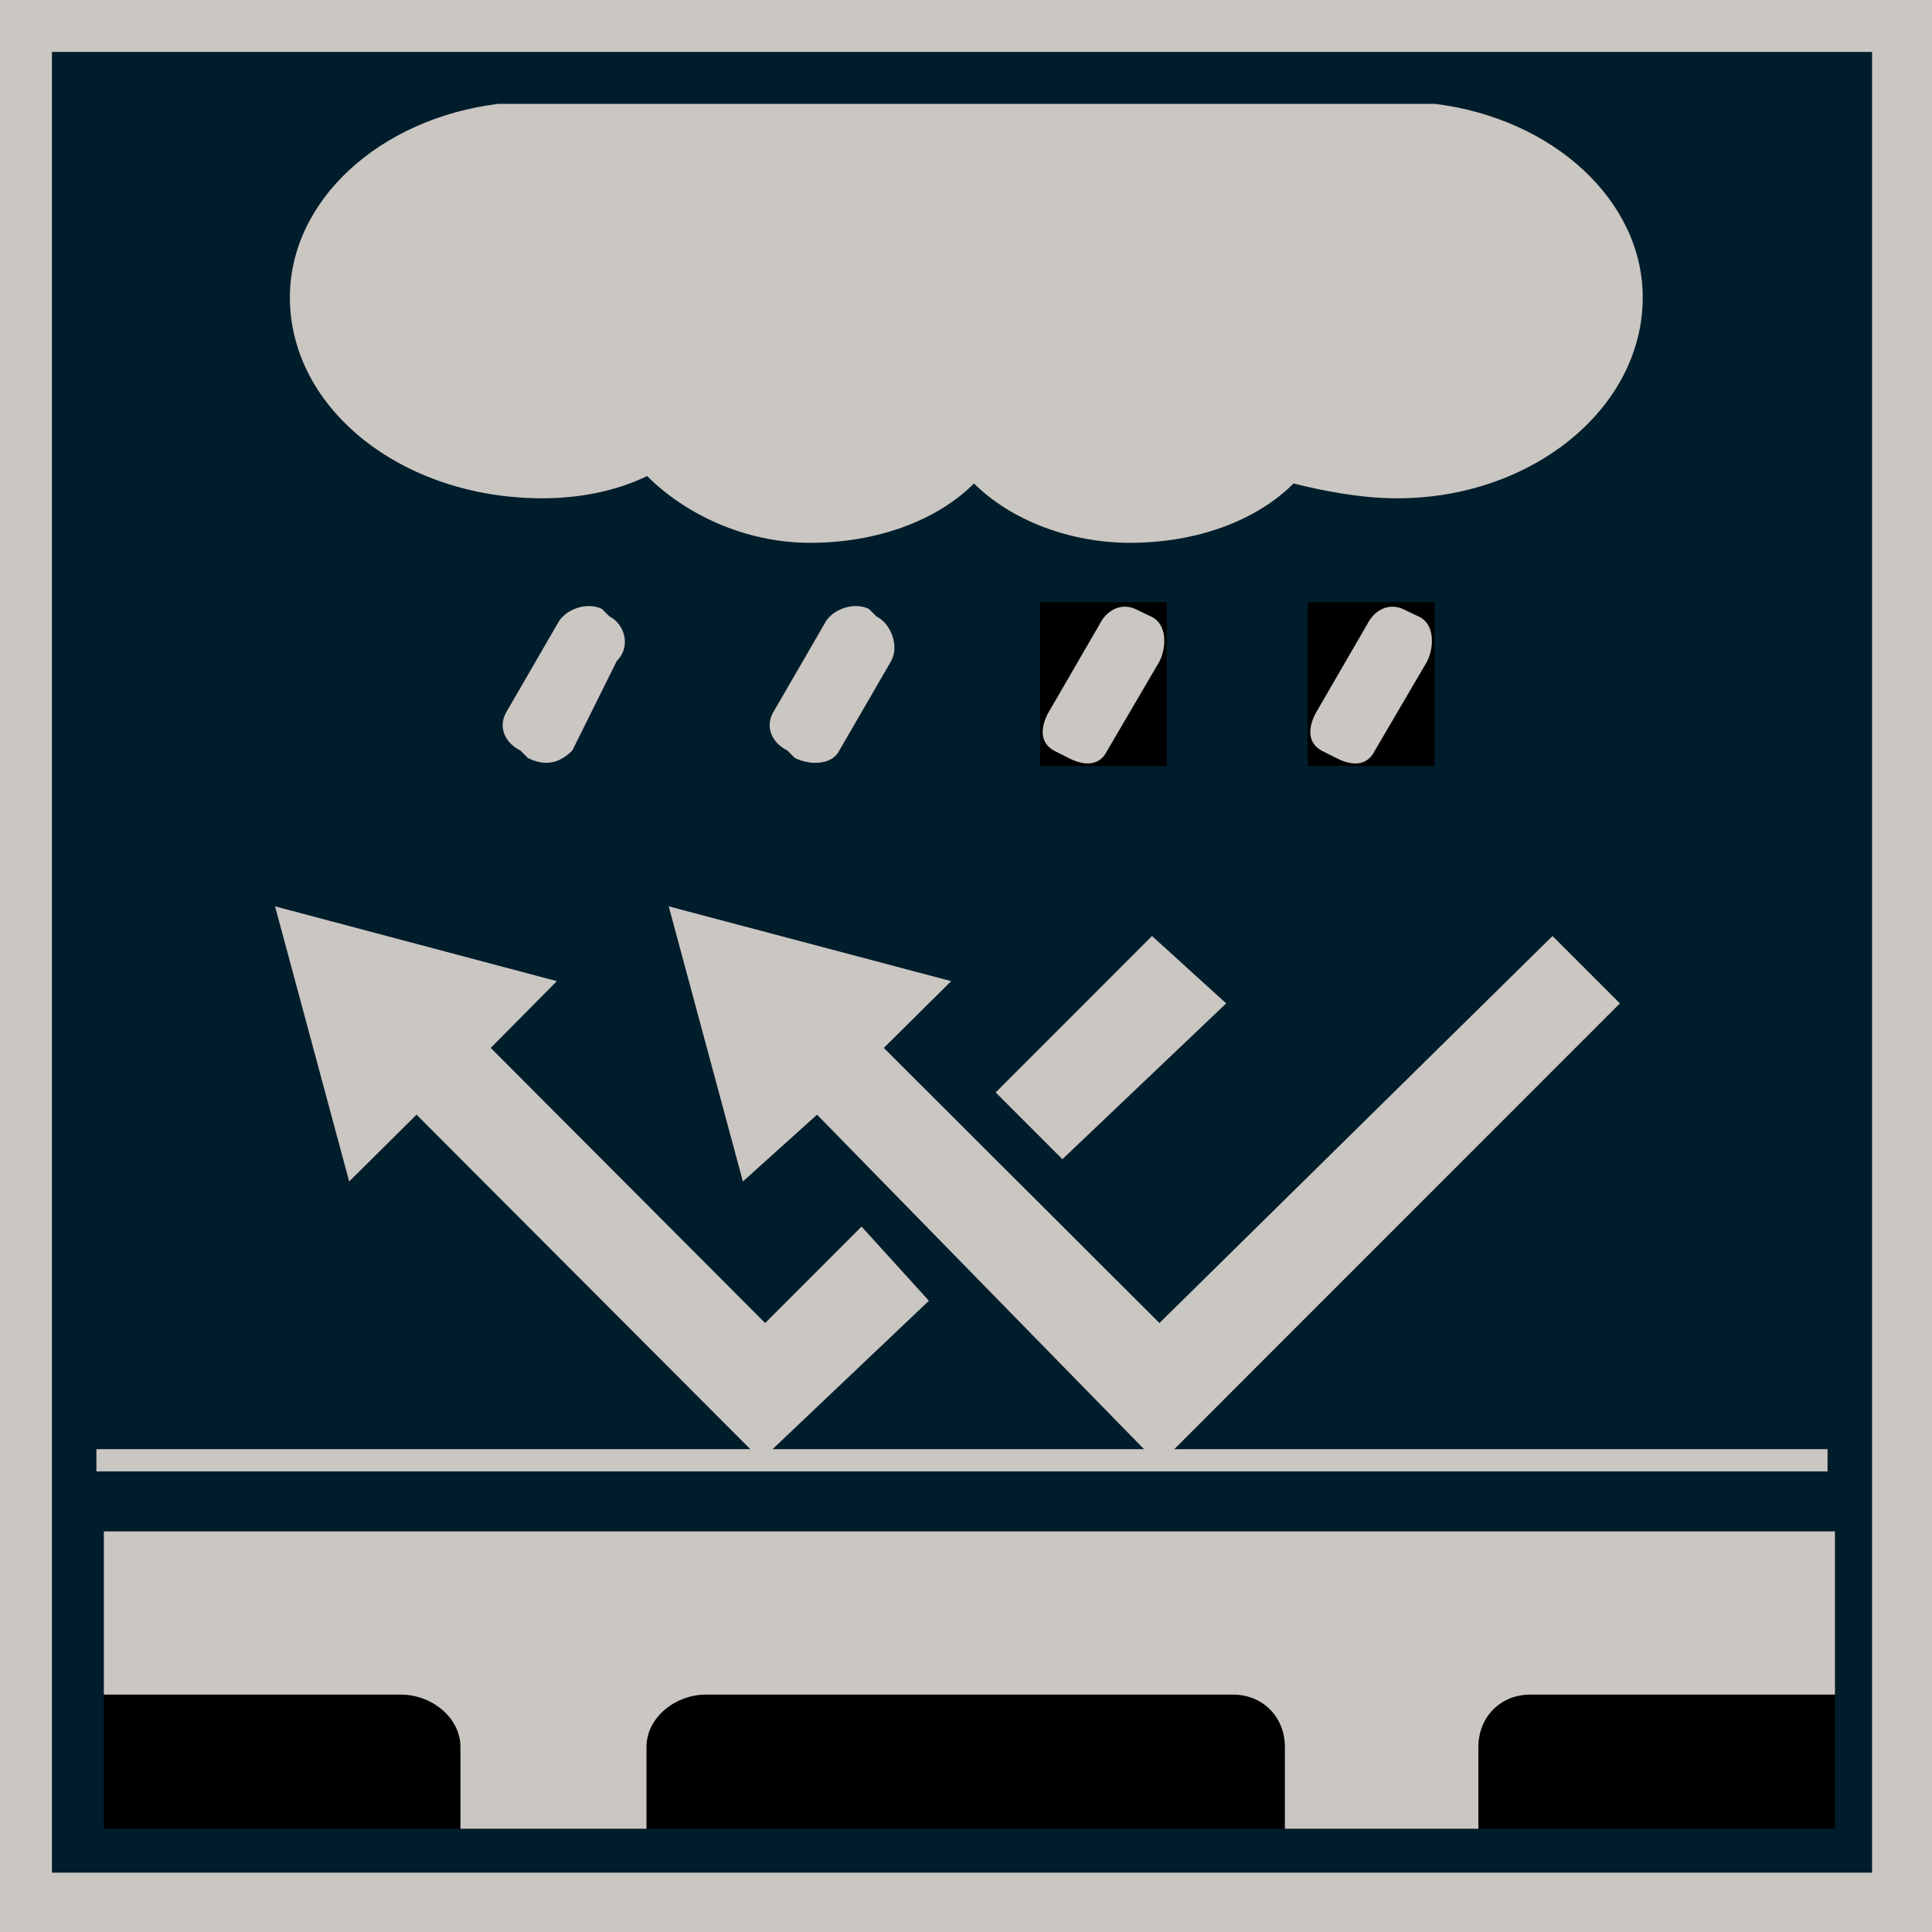 <svg width="50" height="50" viewBox="0 0 50 50" fill="none" xmlns="http://www.w3.org/2000/svg">
<path d="M50 0H0V50H50V0Z" fill="#CAC6C2"/>
<path d="M48.449 1.344H1.344V48.464H48.449V1.344Z" fill="#001D2B"/>
<path d="M30.39 37.504L41.923 25.968L40.179 24.224L30.006 34.24L22.873 27.12L24.616 25.392L17.306 23.456L19.226 30.576L21.145 28.848L29.607 37.504H19.994L24.04 33.664L22.297 31.744L19.802 34.24L12.7 27.12L14.411 25.392L7.118 23.456L9.037 30.576L10.78 28.848L19.418 37.504H2.495V38.08H47.297V37.504" fill="#CAC6C2"/>
<path d="M31.734 25.968L29.814 24.224L25.768 28.272L27.495 30" fill="#CAC6C2"/>
<path d="M47.489 39.632H2.687V47.328H47.489V39.632Z" fill="black"/>
<path d="M2.687 43.856H10.381C11.148 43.856 11.916 44.432 11.916 45.216V47.328H16.731V45.216C16.731 44.432 17.498 43.856 18.266 43.856H31.91C32.678 43.856 33.253 44.432 33.253 45.216V47.328H38.26V45.216C38.26 44.432 38.836 43.856 39.603 43.856H47.489V39.632H2.687" fill="#CAC6C2"/>
<path d="M12.892 2.688C9.805 3.072 7.502 5.2 7.502 7.696C7.502 10.576 10.397 12.896 14.043 12.896C15.003 12.896 15.963 12.704 16.747 12.32C17.706 13.28 19.242 14.048 20.969 14.048C22.697 14.048 24.248 13.472 25.208 12.512C26.168 13.472 27.703 14.048 29.239 14.048C30.982 14.048 32.518 13.472 33.477 12.512C34.245 12.704 35.205 12.896 36.164 12.896C39.635 12.896 42.514 10.576 42.514 7.696C42.514 5.2 40.211 3.072 37.14 2.688H34.629" fill="#CAC6C2"/>
<path d="M30.198 15.584H26.919V19.824H30.198V15.584Z" fill="black"/>
<path d="M27.687 19.632L27.303 19.44C26.919 19.248 26.919 18.864 27.111 18.48L28.455 16.16C28.647 15.776 29.031 15.584 29.415 15.776L29.814 15.968C30.198 16.16 30.198 16.736 30.006 17.12L28.647 19.44C28.455 19.824 28.071 19.824 27.687 19.632Z" fill="#CAC6C2"/>
<path d="M37.124 15.584H33.845V19.824H37.124V15.584Z" fill="black"/>
<path d="M34.613 19.632L34.229 19.44C33.845 19.248 33.845 18.864 34.037 18.48L35.381 16.16C35.573 15.776 35.956 15.584 36.34 15.776L36.74 15.968C37.124 16.16 37.124 16.736 36.932 17.12L35.573 19.44C35.381 19.824 34.997 19.824 34.613 19.632Z" fill="#CAC6C2"/>
<path d="M13.66 19.616L13.468 19.424C13.084 19.232 12.892 18.848 13.084 18.464L14.427 16.144C14.619 15.76 15.195 15.568 15.579 15.76L15.771 15.952C16.155 16.144 16.347 16.72 15.963 17.104L14.811 19.424C14.427 19.808 14.043 19.808 13.66 19.616Z" fill="#CAC6C2"/>
<path d="M20.569 19.616L20.378 19.424C19.994 19.232 19.802 18.848 19.994 18.464L21.337 16.144C21.529 15.76 22.105 15.568 22.489 15.76L22.681 15.952C23.065 16.144 23.273 16.72 23.065 17.104L21.721 19.424C21.529 19.808 20.953 19.808 20.569 19.616Z" fill="#CAC6C2"/>
</svg>
